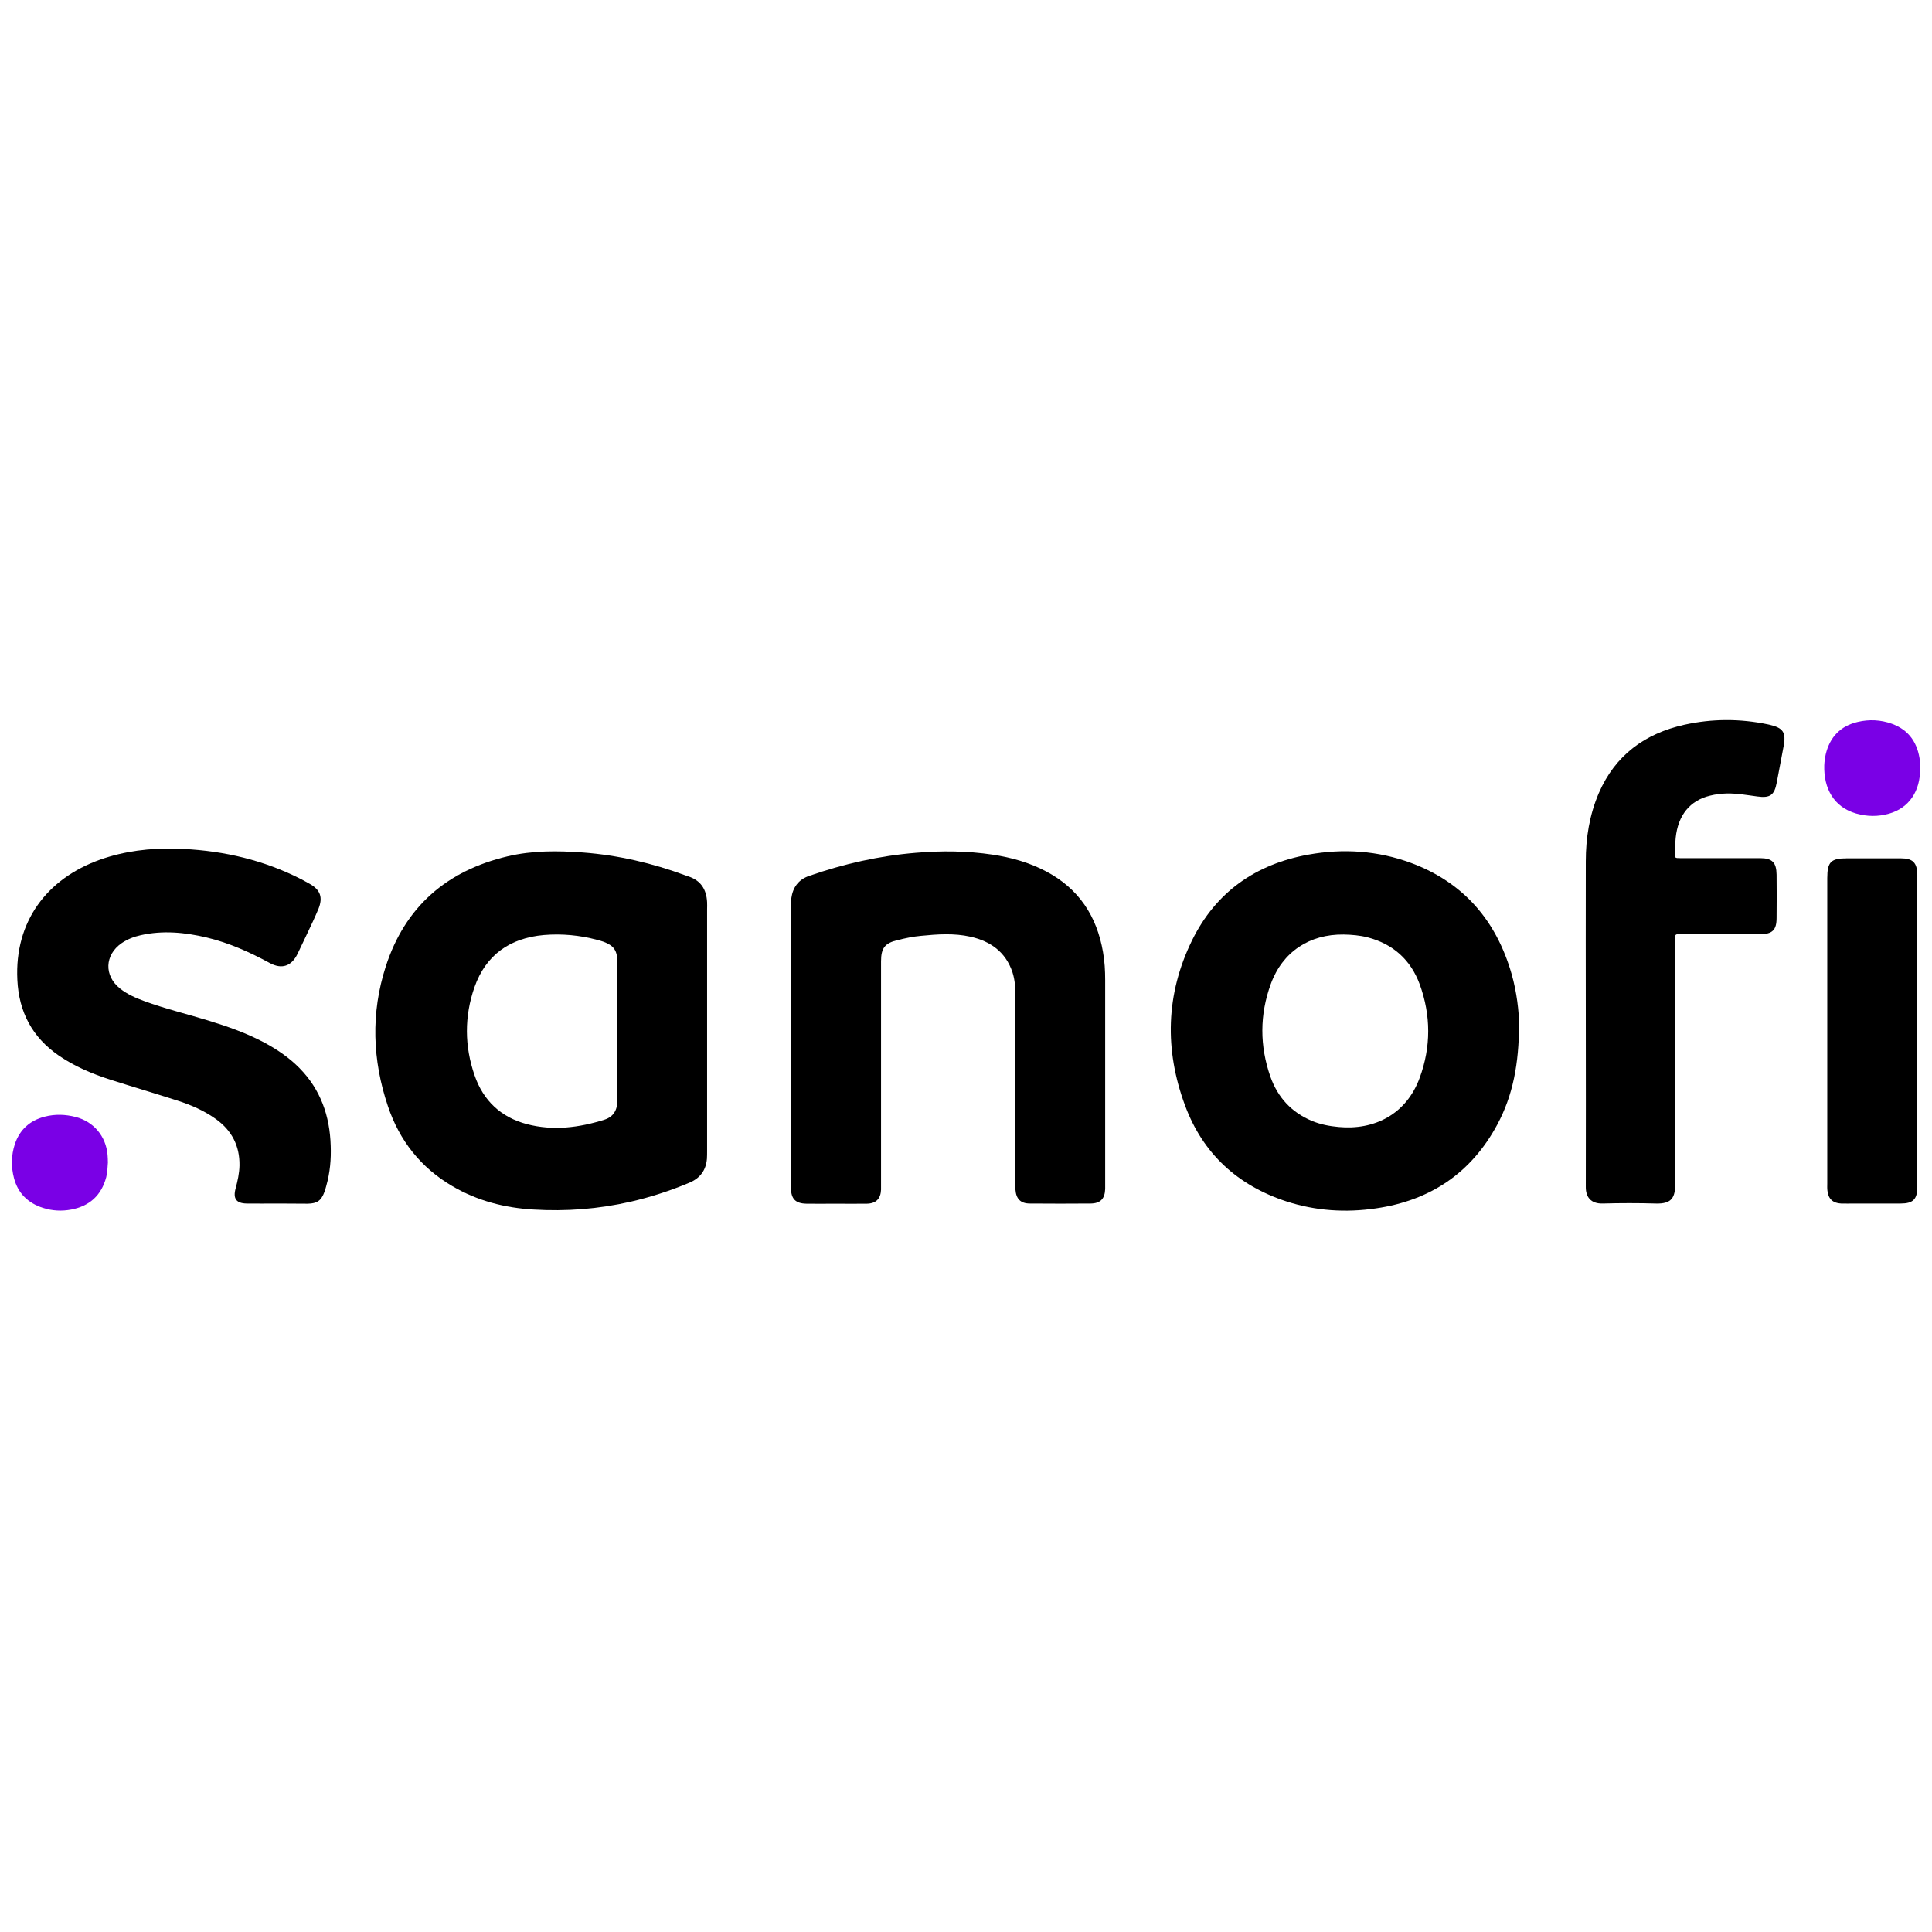 <svg width="300" height="300" viewBox="0 0 300 300" fill="none" xmlns="http://www.w3.org/2000/svg">
<path d="M122.823 162.206C122.823 155.085 122.823 147.989 122.823 140.868C122.823 140.402 122.797 139.936 122.874 139.495C123.107 137.786 123.988 136.569 125.671 136C131.031 134.135 136.521 132.892 142.192 132.426C146.18 132.089 150.168 132.115 154.13 132.711C157.031 133.151 159.827 133.928 162.417 135.3C167.492 137.968 170.315 142.24 171.273 147.834C171.532 149.284 171.61 150.734 171.61 152.184C171.61 162.801 171.61 173.393 171.61 184.01C171.61 184.217 171.61 184.424 171.61 184.631C171.558 186.133 170.885 186.858 169.383 186.884C166.223 186.91 163.064 186.91 159.905 186.884C158.481 186.884 157.782 186.159 157.678 184.735C157.652 184.372 157.678 183.984 157.678 183.621C157.678 173.962 157.678 164.329 157.678 154.67C157.678 153.427 157.6 152.158 157.212 150.967C156.15 147.808 153.794 146.151 150.686 145.451C148.122 144.882 145.559 145.063 142.969 145.322C141.778 145.426 140.587 145.685 139.422 145.969C137.402 146.435 136.806 147.212 136.806 149.284C136.806 160.756 136.806 172.253 136.806 183.725C136.806 184.062 136.806 184.398 136.806 184.735C136.754 186.133 136.029 186.884 134.605 186.91C132.948 186.936 131.264 186.91 129.607 186.91C128.157 186.91 126.681 186.936 125.231 186.91C123.522 186.884 122.823 186.159 122.823 184.45C122.823 177.018 122.823 169.612 122.823 162.206Z" fill="black"/>
<path d="M43.038 186.884C41.459 186.884 39.879 186.91 38.3 186.884C36.694 186.858 36.15 186.133 36.59 184.528C36.901 183.362 37.16 182.197 37.186 180.98C37.238 177.899 35.969 175.516 33.509 173.755C31.696 172.46 29.676 171.58 27.579 170.907C24.109 169.793 20.587 168.757 17.117 167.644C14.294 166.738 11.601 165.598 9.141 163.915C4.998 161.066 2.926 157.13 2.693 152.132C2.253 143.095 7.277 136.44 15.537 133.488C19.344 132.141 23.306 131.675 27.32 131.779C33.716 131.96 39.853 133.229 45.654 135.974C46.483 136.362 47.285 136.776 48.088 137.243C49.745 138.175 50.16 139.34 49.461 141.101C49.202 141.748 48.891 142.396 48.606 143.043C47.803 144.726 47.026 146.435 46.198 148.119C45.266 150.035 43.764 150.553 41.899 149.543C38.792 147.86 35.581 146.41 32.111 145.581C28.718 144.778 25.3 144.441 21.856 145.218C20.794 145.451 19.784 145.84 18.878 146.461C16.237 148.3 16.133 151.511 18.645 153.505C19.758 154.385 21.053 154.955 22.4 155.447C25.637 156.638 29.003 157.441 32.292 158.451C35.347 159.383 38.377 160.445 41.2 161.973C43.142 163.034 44.955 164.277 46.508 165.857C49.797 169.198 51.221 173.315 51.351 177.924C51.429 179.996 51.247 182.068 50.678 184.088C50.6 184.398 50.496 184.735 50.393 185.046C49.875 186.444 49.254 186.884 47.777 186.91C46.198 186.91 44.618 186.884 43.038 186.884Z" fill="black"/>
<path d="M246.241 158.451C246.241 150.216 246.215 141.981 246.241 133.746C246.241 130.095 246.811 126.547 248.261 123.155C250.799 117.277 255.408 113.91 261.545 112.538C265.87 111.58 270.22 111.58 274.545 112.486C274.623 112.512 274.7 112.512 274.778 112.538C276.901 113.03 277.367 113.729 276.953 115.904C276.591 117.795 276.254 119.659 275.891 121.523C275.529 123.466 274.856 123.958 272.862 123.673C271.308 123.466 269.728 123.181 268.149 123.207C267.268 123.233 266.388 123.336 265.559 123.543C262.4 124.294 260.561 126.599 260.199 130.095C260.121 130.846 260.095 131.597 260.069 132.348C260.043 133.228 260.043 133.254 260.924 133.254C263.306 133.254 265.663 133.254 268.045 133.254C269.806 133.254 271.541 133.254 273.302 133.254C275.192 133.254 275.84 133.927 275.866 135.818C275.891 138.071 275.891 140.298 275.866 142.551C275.866 144.441 275.192 145.063 273.276 145.063C269.314 145.063 265.378 145.063 261.416 145.063C261.131 145.063 260.846 145.063 260.535 145.063C260.225 145.063 260.095 145.218 260.095 145.529C260.095 145.865 260.095 146.202 260.095 146.539C260.095 158.968 260.069 171.398 260.121 183.854C260.121 185.926 259.603 186.962 257.117 186.884C254.372 186.806 251.627 186.806 248.882 186.884C246.966 186.936 246.215 185.822 246.241 184.243C246.267 175.671 246.241 167.048 246.241 158.451Z" fill="black"/>
<path d="M297.721 160.056C297.721 167.903 297.721 175.775 297.721 183.621C297.721 183.88 297.721 184.113 297.721 184.372C297.695 186.237 297.048 186.884 295.131 186.884C292.723 186.884 290.315 186.884 287.881 186.884C287.207 186.884 286.56 186.91 285.887 186.884C284.618 186.832 283.893 186.159 283.763 184.89C283.712 184.528 283.737 184.139 283.737 183.777C283.737 167.98 283.737 152.184 283.737 136.362C283.737 133.824 284.307 133.28 286.793 133.28C289.59 133.28 292.361 133.28 295.157 133.28C297.022 133.28 297.695 133.954 297.721 135.844C297.721 143.923 297.721 151.977 297.721 160.056Z" fill="black"/>
<path d="M298.161 119.323C298.187 122.87 296.426 125.46 293.345 126.34C291.636 126.832 289.901 126.806 288.192 126.314C284.747 125.305 283.168 122.43 283.271 118.831C283.297 118.261 283.375 117.665 283.504 117.096C284.152 114.428 285.809 112.719 288.476 112.098C290.237 111.683 292.024 111.761 293.759 112.383C296.478 113.367 297.799 115.412 298.135 118.209C298.187 118.572 298.161 118.96 298.161 119.323Z" fill="#7A00E6"/>
<path d="M16.754 180.514C16.702 181.317 16.677 182.042 16.495 182.793C15.744 185.615 13.906 187.273 11.083 187.816C9.607 188.101 8.105 188.023 6.655 187.557C4.35 186.806 2.796 185.304 2.175 182.948C1.709 181.187 1.735 179.4 2.304 177.665C3.055 175.412 4.635 173.988 6.94 173.393C8.545 172.978 10.151 173.03 11.756 173.444C14.553 174.169 16.444 176.422 16.702 179.323C16.728 179.737 16.754 180.151 16.754 180.514Z" fill="#7A00E6"/>
<path d="M109.797 140.091C109.694 138.097 108.813 136.699 106.845 136.077C106.716 136.051 106.612 135.999 106.483 135.948C101.304 134.031 95.995 132.788 90.479 132.374C86.569 132.089 82.659 132.063 78.826 132.97C69.374 135.197 62.9 140.79 59.897 150.087C57.566 157.311 57.825 164.614 60.233 171.761C62.02 177.096 65.335 181.317 70.255 184.191C74.139 186.47 78.386 187.557 82.814 187.816C87.915 188.127 92.939 187.739 97.937 186.599C101.07 185.874 104.1 184.89 107.052 183.647C108.71 182.948 109.616 181.731 109.771 179.944C109.797 179.53 109.797 179.115 109.797 178.701C109.797 172.434 109.797 166.142 109.797 159.875C109.797 153.634 109.797 147.393 109.797 141.178C109.797 140.842 109.823 140.453 109.797 140.091ZM93.871 173.859C89.935 175.102 85.896 175.62 81.83 174.558C77.79 173.496 75.045 170.907 73.699 166.996C72.119 162.465 72.093 157.829 73.673 153.298C75.434 148.274 79.189 145.658 84.445 145.192C87.242 144.959 90.013 145.218 92.732 145.943C93.043 146.021 93.379 146.125 93.69 146.228C95.296 146.824 95.84 147.575 95.865 149.31C95.891 152.935 95.865 156.535 95.865 160.16C95.865 163.733 95.84 167.307 95.865 170.881C95.865 172.383 95.244 173.418 93.871 173.859Z" fill="black"/>
<path d="M234.717 151.226C232.335 142.939 227.259 137.035 219.128 134.005C213.949 132.089 208.588 131.726 203.15 132.71C194.967 134.186 188.778 138.537 185.101 146.021C181.01 154.359 180.803 163.008 184.014 171.657C186.784 179.141 192.171 184.061 199.732 186.547C204.264 188.023 208.951 188.334 213.664 187.635C222.08 186.418 228.45 182.145 232.49 174.635C234.924 170.103 235.856 165.209 235.882 159.02C235.856 157.078 235.546 154.126 234.717 151.226ZM220.449 167.359C218.351 173.081 213.353 175.516 207.863 174.998C206.439 174.868 205.067 174.609 203.746 174.065C200.561 172.745 198.412 170.414 197.272 167.203C195.589 162.412 195.589 157.57 197.324 152.805C199.137 147.807 203.332 145.037 208.666 145.114C209.909 145.14 211.152 145.244 212.369 145.554C216.331 146.59 219.05 149.05 220.449 152.831C222.21 157.674 222.21 162.568 220.449 167.359Z" fill="black"/>
</svg>
